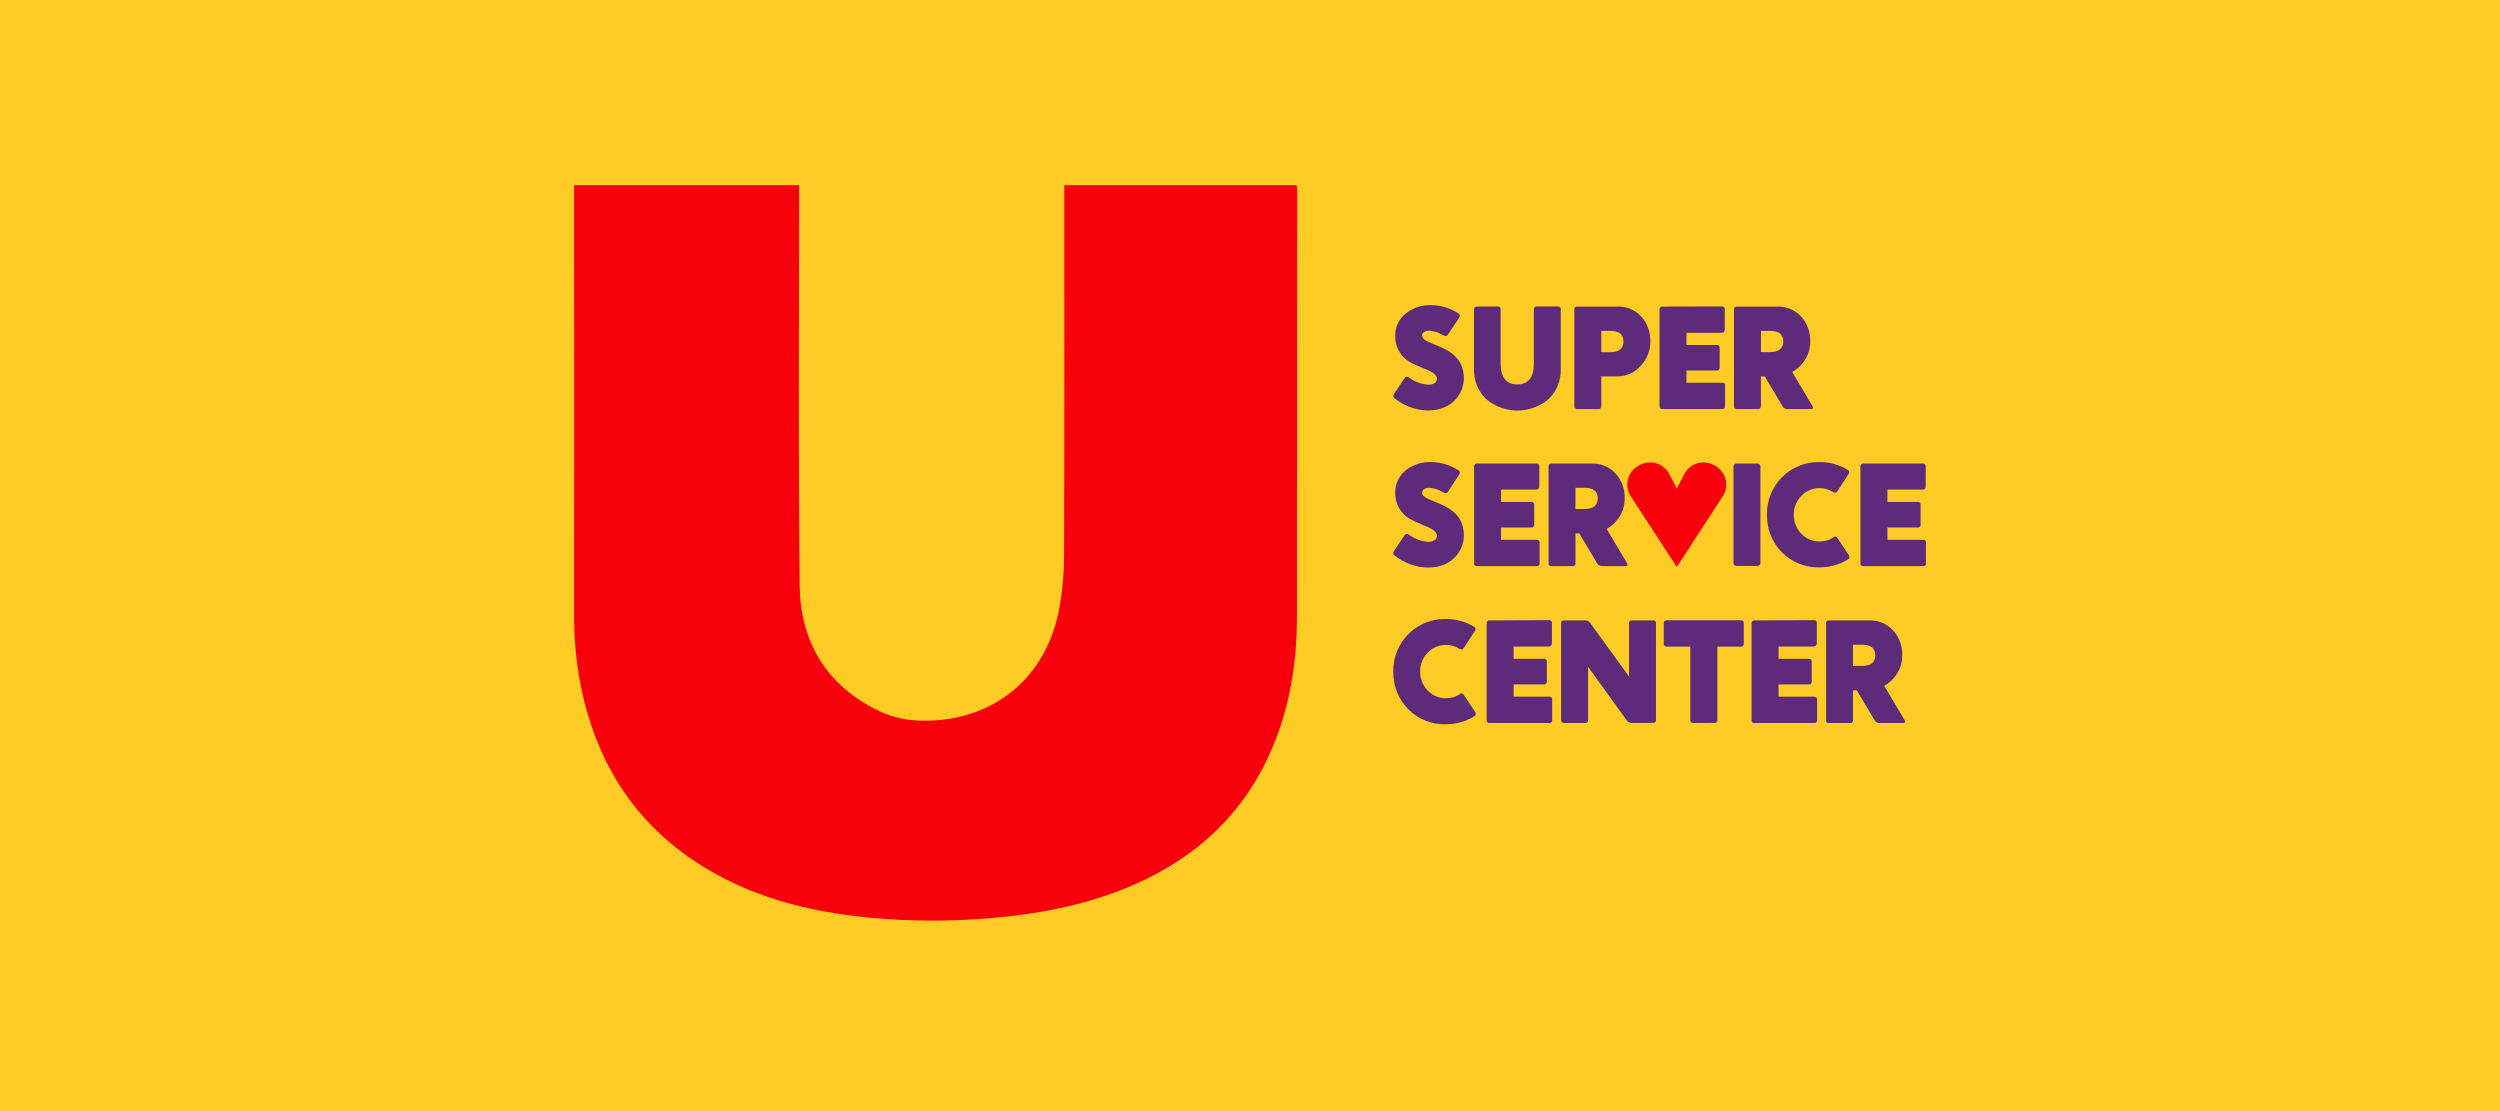 <svg width="270" height="120" viewBox="0 0 270 120" fill="none" xmlns="http://www.w3.org/2000/svg">
<rect width="270" height="120" fill="#FFCC25" />
<g clip-path="url(#clip0_472_32)">
<path
            d="M62 20H86.302V20.86C86.302 34.96 86.211 49.063 86.36 63.163C86.421 69.198 89.14 73.904 94.7 76.674C96.028 77.343 97.479 77.73 98.963 77.812C106.443 78.213 112.708 73.901 114.317 66.133C114.721 64.102 114.923 62.035 114.919 59.963C114.97 46.936 114.945 33.909 114.945 20.883V20H140.028C140.06 20.17 140.081 20.341 140.09 20.514C140.09 35.888 140.083 51.26 140.07 66.631C140.07 71.832 139.217 76.894 137.016 81.659C133.783 88.638 128.362 93.225 121.316 96.027C116.79 97.824 112.052 98.72 107.213 99.134C102.878 99.525 98.517 99.525 94.183 99.134C87.291 98.487 80.707 96.838 74.878 92.911C68.184 88.386 64.347 81.998 62.74 74.163C62.22 71.501 61.972 68.794 62 66.082C62.013 51.023 62.013 35.967 62 20.915V20Z"
            fill="#F7000C"
        />
<path
            d="M193.561 40.177C194.097 39.88 194.553 39.456 194.889 38.942C195.305 38.334 195.52 37.61 195.503 36.873C195.535 35.891 195.188 34.934 194.534 34.2C194.2 33.836 193.791 33.549 193.335 33.361C192.878 33.173 192.386 33.087 191.893 33.111H187.594C187.55 33.104 187.505 33.108 187.463 33.122C187.42 33.136 187.382 33.16 187.351 33.191C187.319 33.222 187.295 33.261 187.282 33.303C187.268 33.345 187.264 33.39 187.27 33.434V43.859C187.264 43.903 187.268 43.948 187.282 43.99C187.295 44.032 187.319 44.07 187.351 44.102C187.382 44.133 187.42 44.157 187.463 44.171C187.505 44.185 187.55 44.188 187.594 44.182H189.856C189.9 44.188 189.945 44.185 189.987 44.171C190.03 44.157 190.068 44.133 190.099 44.102C190.131 44.07 190.154 44.032 190.168 43.99C190.182 43.948 190.186 43.903 190.18 43.859V40.649H190.59L192.504 43.859C192.554 43.957 192.632 44.039 192.726 44.096C192.821 44.153 192.93 44.183 193.04 44.182H195.571C195.807 44.182 195.856 44.072 195.746 43.859L193.561 40.177ZM191.156 35.732C192.125 35.732 192.594 36.114 192.594 36.873C192.594 37.633 192.122 38.027 191.156 38.027H190.186V35.732H191.156ZM179.554 33.111C179.511 33.104 179.466 33.108 179.423 33.122C179.381 33.136 179.343 33.16 179.311 33.191C179.28 33.222 179.256 33.261 179.242 33.303C179.229 33.345 179.225 33.39 179.231 33.434V43.859C179.225 43.903 179.229 43.948 179.242 43.99C179.256 44.032 179.28 44.07 179.311 44.102C179.343 44.133 179.381 44.157 179.423 44.171C179.466 44.185 179.511 44.188 179.554 44.182H185.987C186.031 44.188 186.076 44.185 186.118 44.171C186.16 44.157 186.199 44.133 186.23 44.102C186.262 44.07 186.285 44.032 186.299 43.99C186.313 43.948 186.317 43.903 186.31 43.859V41.657C186.318 41.613 186.314 41.568 186.301 41.526C186.287 41.483 186.263 41.444 186.232 41.413C186.2 41.381 186.161 41.358 186.119 41.344C186.076 41.33 186.031 41.327 185.987 41.334H182.14V40.019H185.399C185.443 40.025 185.488 40.021 185.53 40.007C185.572 39.993 185.61 39.97 185.642 39.938C185.673 39.907 185.697 39.869 185.711 39.826C185.725 39.784 185.729 39.739 185.722 39.695V37.585C185.729 37.541 185.726 37.495 185.712 37.453C185.699 37.41 185.675 37.371 185.643 37.34C185.612 37.308 185.573 37.285 185.531 37.271C185.488 37.257 185.443 37.254 185.399 37.261H182.14V35.939H185.951C186.037 35.939 186.119 35.905 186.18 35.845C186.241 35.784 186.275 35.702 186.275 35.616V33.418C186.281 33.374 186.277 33.329 186.264 33.287C186.25 33.245 186.226 33.206 186.195 33.175C186.163 33.144 186.125 33.12 186.083 33.106C186.04 33.092 185.995 33.088 185.951 33.095L179.554 33.111ZM172.941 38.04V35.732H173.911C174.859 35.732 175.333 36.113 175.333 36.873C175.333 37.646 174.858 38.04 173.911 38.04H172.941ZM172.618 44.182C172.662 44.188 172.706 44.185 172.749 44.171C172.791 44.157 172.829 44.133 172.861 44.102C172.892 44.07 172.916 44.032 172.93 43.99C172.944 43.948 172.947 43.903 172.941 43.859V40.649H174.635C175.119 40.659 175.599 40.562 176.042 40.365C176.484 40.169 176.878 39.877 177.195 39.511C177.868 38.798 178.242 37.854 178.239 36.873C178.266 35.892 177.919 34.936 177.269 34.2C176.939 33.837 176.533 33.552 176.08 33.364C175.627 33.175 175.138 33.089 174.648 33.111H170.348C170.305 33.104 170.26 33.108 170.217 33.122C170.175 33.136 170.137 33.16 170.105 33.191C170.074 33.222 170.05 33.261 170.036 33.303C170.023 33.345 170.019 33.39 170.025 33.434V43.859C170.019 43.903 170.023 43.948 170.036 43.99C170.05 44.032 170.074 44.07 170.105 44.102C170.137 44.133 170.175 44.157 170.217 44.171C170.26 44.185 170.305 44.188 170.348 44.182H172.618ZM159.491 33.111C159.284 33.111 159.19 33.221 159.19 33.434V39.779C159.163 40.39 159.264 40.999 159.487 41.568C159.71 42.137 160.049 42.653 160.483 43.083C161.429 43.892 162.633 44.336 163.877 44.336C165.122 44.336 166.325 43.892 167.271 43.083C167.704 42.655 168.042 42.141 168.265 41.574C168.487 41.007 168.589 40.401 168.564 39.792V33.424C168.571 33.38 168.568 33.335 168.554 33.293C168.541 33.25 168.517 33.211 168.486 33.18C168.454 33.148 168.415 33.125 168.373 33.111C168.33 33.097 168.285 33.094 168.241 33.101H165.978C165.934 33.094 165.889 33.097 165.846 33.111C165.804 33.125 165.765 33.148 165.734 33.18C165.702 33.211 165.678 33.25 165.665 33.293C165.651 33.335 165.648 33.38 165.655 33.424V39.227C165.655 40.762 165.054 41.519 163.867 41.519C162.681 41.519 162.067 40.762 162.067 39.227V33.424C162.074 33.38 162.071 33.335 162.057 33.293C162.044 33.25 162.02 33.211 161.988 33.18C161.957 33.148 161.918 33.125 161.876 33.111C161.833 33.097 161.788 33.094 161.744 33.101L159.491 33.111ZM157.609 34.278C157.719 34.106 157.674 33.955 157.499 33.838C156.609 33.263 155.573 32.956 154.513 32.953C153.515 32.924 152.542 33.261 151.775 33.9C151.425 34.186 151.145 34.549 150.956 34.96C150.767 35.371 150.675 35.82 150.685 36.272C150.667 36.847 150.806 37.416 151.088 37.917C151.369 38.418 151.782 38.833 152.282 39.117C152.709 39.339 153.147 39.54 153.595 39.718C154.48 40.041 155.192 40.413 155.192 40.904C155.192 41.282 154.868 41.551 154.241 41.551C153.491 41.497 152.773 41.227 152.172 40.775C152.137 40.744 152.094 40.721 152.048 40.708C152.003 40.695 151.955 40.692 151.908 40.7C151.861 40.708 151.816 40.726 151.777 40.752C151.738 40.779 151.705 40.815 151.681 40.856L150.527 42.579C150.503 42.616 150.486 42.657 150.479 42.701C150.471 42.744 150.472 42.789 150.483 42.832C150.493 42.875 150.512 42.916 150.538 42.951C150.565 42.986 150.599 43.016 150.637 43.038C151.652 43.841 152.899 44.295 154.193 44.331C157.005 44.331 158.097 42.323 158.097 40.869C158.097 37.139 153.591 37.423 153.591 36.237C153.591 35.913 153.915 35.713 154.367 35.713C154.907 35.752 155.429 35.926 155.883 36.221C156.119 36.33 156.278 36.314 156.375 36.143L157.609 34.278Z"
            fill="#5E2B7A"
        />
<path
            d="M173.52 57.125C174.058 56.83 174.515 56.406 174.848 55.89C175.265 55.282 175.481 54.558 175.465 53.821C175.495 52.839 175.148 51.883 174.496 51.148C174.162 50.784 173.752 50.498 173.295 50.31C172.838 50.123 172.345 50.038 171.852 50.062H167.569C167.525 50.055 167.48 50.059 167.438 50.073C167.395 50.087 167.357 50.111 167.326 50.142C167.294 50.173 167.27 50.212 167.257 50.254C167.243 50.296 167.239 50.341 167.245 50.385V60.816C167.239 60.86 167.243 60.905 167.257 60.947C167.27 60.989 167.294 61.028 167.326 61.059C167.357 61.091 167.395 61.114 167.438 61.128C167.48 61.142 167.525 61.146 167.569 61.139H169.831C169.875 61.146 169.92 61.142 169.962 61.128C170.005 61.114 170.043 61.091 170.074 61.059C170.106 61.028 170.129 60.989 170.143 60.947C170.157 60.905 170.161 60.86 170.155 60.816V57.61H170.565L172.479 60.816C172.529 60.915 172.606 60.997 172.701 61.054C172.796 61.111 172.905 61.141 173.015 61.139H175.543C175.782 61.139 175.827 61.029 175.718 60.816L173.52 57.125ZM171.118 52.683C172.088 52.683 172.556 53.062 172.556 53.821C172.556 54.581 172.081 54.975 171.118 54.975H170.148V52.683H171.118ZM159.523 50.062C159.479 50.055 159.434 50.059 159.392 50.073C159.35 50.087 159.311 50.111 159.28 50.142C159.249 50.173 159.225 50.212 159.211 50.254C159.197 50.296 159.193 50.341 159.2 50.385V60.816C159.193 60.86 159.197 60.905 159.211 60.947C159.225 60.989 159.249 61.028 159.28 61.059C159.311 61.091 159.35 61.114 159.392 61.128C159.434 61.142 159.479 61.146 159.523 61.139H165.956C166 61.146 166.044 61.142 166.087 61.128C166.129 61.114 166.167 61.091 166.199 61.059C166.23 61.028 166.254 60.989 166.268 60.947C166.282 60.905 166.285 60.86 166.279 60.816V58.621C166.285 58.577 166.282 58.532 166.268 58.49C166.254 58.448 166.23 58.41 166.199 58.378C166.167 58.347 166.129 58.323 166.087 58.309C166.044 58.295 166 58.291 165.956 58.298H162.115V56.97H165.371C165.414 56.976 165.459 56.972 165.502 56.958C165.544 56.944 165.582 56.921 165.614 56.889C165.645 56.858 165.669 56.82 165.683 56.777C165.696 56.735 165.7 56.69 165.694 56.646V54.529C165.7 54.485 165.696 54.44 165.683 54.398C165.669 54.356 165.645 54.317 165.614 54.286C165.582 54.255 165.544 54.231 165.502 54.217C165.459 54.203 165.414 54.199 165.371 54.206H162.115V52.877H165.923C166.009 52.877 166.091 52.843 166.152 52.783C166.212 52.722 166.246 52.64 166.246 52.554V50.385C166.253 50.341 166.249 50.296 166.235 50.254C166.221 50.212 166.198 50.173 166.166 50.142C166.135 50.111 166.096 50.087 166.054 50.073C166.012 50.059 165.967 50.055 165.923 50.062H159.523ZM157.609 51.232C157.636 51.197 157.654 51.157 157.662 51.114C157.671 51.071 157.67 51.027 157.66 50.984C157.649 50.942 157.629 50.903 157.602 50.869C157.574 50.835 157.539 50.808 157.499 50.789C156.609 50.214 155.573 49.907 154.513 49.903C153.517 49.872 152.545 50.203 151.775 50.834C151.425 51.121 151.146 51.484 150.957 51.895C150.768 52.306 150.675 52.755 150.685 53.207C150.666 53.782 150.805 54.351 151.087 54.852C151.368 55.354 151.782 55.768 152.282 56.051C152.708 56.281 153.147 56.487 153.595 56.669C154.48 56.992 155.192 57.364 155.192 57.855C155.192 58.233 154.868 58.518 154.241 58.518C153.492 58.464 152.774 58.196 152.172 57.745C152.137 57.714 152.095 57.691 152.049 57.678C152.003 57.664 151.955 57.661 151.909 57.669C151.862 57.676 151.817 57.694 151.778 57.721C151.738 57.747 151.705 57.782 151.681 57.823L150.527 59.546C150.503 59.583 150.486 59.624 150.479 59.668C150.471 59.711 150.472 59.756 150.483 59.799C150.493 59.842 150.512 59.883 150.538 59.918C150.565 59.953 150.599 59.983 150.637 60.005C151.652 60.808 152.899 61.262 154.193 61.298C157.005 61.298 158.097 59.29 158.097 57.836C158.097 54.106 153.591 54.39 153.591 53.204C153.591 52.88 153.915 52.683 154.367 52.683C154.907 52.722 155.428 52.895 155.883 53.188C156.119 53.297 156.278 53.285 156.375 53.11L157.609 51.232Z"
            fill="#5E2B7A"
        />
<path
            d="M189.808 50.059H187.533C187.358 50.059 187.216 50.2 187.216 50.375V60.806C187.216 60.981 187.358 61.123 187.533 61.123H189.808C189.983 61.123 190.125 60.981 190.125 60.806V50.375C190.125 50.2 189.983 50.059 189.808 50.059Z"
            fill="#5E2B7A"
        />
<path
            d="M201.251 50.062C201.207 50.055 201.162 50.059 201.12 50.073C201.077 50.087 201.039 50.111 201.008 50.142C200.976 50.173 200.953 50.212 200.939 50.254C200.925 50.296 200.921 50.341 200.927 50.385V60.816C200.921 60.86 200.925 60.905 200.939 60.947C200.953 60.989 200.976 61.028 201.008 61.059C201.039 61.091 201.077 61.114 201.12 61.128C201.162 61.142 201.207 61.146 201.251 61.139H207.686C207.731 61.147 207.776 61.143 207.818 61.13C207.861 61.116 207.899 61.092 207.931 61.061C207.963 61.029 207.986 60.99 208 60.948C208.014 60.905 208.017 60.86 208.01 60.816V58.621C208.017 58.577 208.014 58.532 208 58.489C207.986 58.447 207.963 58.408 207.931 58.377C207.899 58.345 207.861 58.322 207.818 58.308C207.776 58.294 207.731 58.291 207.686 58.298H203.843V56.969H207.101C207.145 56.977 207.191 56.973 207.233 56.96C207.276 56.946 207.314 56.922 207.346 56.891C207.378 56.859 207.401 56.821 207.415 56.778C207.429 56.736 207.432 56.69 207.425 56.646V54.529C207.432 54.485 207.429 54.44 207.415 54.397C207.401 54.355 207.378 54.316 207.346 54.284C207.314 54.253 207.276 54.229 207.233 54.215C207.191 54.202 207.145 54.199 207.101 54.206H203.843V52.877H207.654C207.74 52.877 207.822 52.843 207.883 52.783C207.943 52.722 207.977 52.64 207.977 52.554V50.385C207.984 50.341 207.98 50.296 207.966 50.254C207.952 50.212 207.929 50.173 207.897 50.142C207.866 50.111 207.827 50.087 207.785 50.073C207.743 50.059 207.698 50.055 207.654 50.062H201.251ZM199.654 51.183C199.683 51.149 199.703 51.109 199.713 51.066C199.723 51.022 199.723 50.977 199.712 50.934C199.701 50.891 199.681 50.85 199.651 50.817C199.622 50.783 199.585 50.757 199.544 50.741C198.634 50.189 197.589 49.9 196.525 49.903C195.773 49.886 195.025 50.022 194.327 50.302C193.628 50.582 192.994 51 192.462 51.532C191.931 52.065 191.512 52.699 191.233 53.397C190.953 54.096 190.818 54.844 190.836 55.596C190.817 56.346 190.951 57.093 191.229 57.791C191.506 58.489 191.923 59.123 192.452 59.656C192.984 60.191 193.621 60.611 194.323 60.889C195.025 61.167 195.777 61.297 196.531 61.272C197.615 61.276 198.678 60.974 199.599 60.402C199.757 60.292 199.79 60.15 199.676 59.943L198.455 58.143C198.345 57.936 198.202 57.891 198.012 58.033C197.575 58.334 197.055 58.489 196.525 58.476C196.153 58.482 195.783 58.41 195.441 58.266C195.098 58.121 194.789 57.906 194.534 57.635C194.006 57.09 193.717 56.358 193.729 55.599C193.721 55.225 193.788 54.853 193.927 54.506C194.065 54.158 194.271 53.842 194.534 53.575C194.785 53.299 195.093 53.079 195.436 52.932C195.78 52.784 196.151 52.711 196.525 52.719C197.03 52.711 197.525 52.855 197.947 53.133C198.17 53.259 198.345 53.226 198.455 53.02L199.654 51.183Z"
            fill="#5E2B7A"
        />
<path
            d="M203.497 74.072C204.034 73.778 204.49 73.355 204.823 72.841C205.242 72.233 205.458 71.507 205.44 70.769C205.47 69.788 205.123 68.832 204.47 68.099C204.137 67.734 203.728 67.447 203.272 67.258C202.815 67.069 202.323 66.983 201.829 67.006H197.537C197.493 67 197.448 67.004 197.406 67.017C197.363 67.031 197.325 67.055 197.294 67.086C197.262 67.118 197.239 67.156 197.225 67.198C197.211 67.241 197.207 67.285 197.213 67.329V77.764C197.206 77.808 197.21 77.853 197.223 77.896C197.237 77.938 197.26 77.977 197.292 78.008C197.324 78.04 197.362 78.064 197.405 78.077C197.447 78.091 197.493 78.094 197.537 78.087H199.799C199.843 78.094 199.889 78.091 199.931 78.077C199.974 78.064 200.012 78.04 200.044 78.008C200.076 77.977 200.099 77.938 200.113 77.896C200.127 77.853 200.13 77.808 200.123 77.764V74.554H200.533L202.447 77.764C202.498 77.862 202.575 77.944 202.67 78.001C202.764 78.058 202.873 78.088 202.983 78.087H205.521C205.757 78.087 205.805 77.977 205.692 77.764L203.497 74.072ZM201.092 69.631C202.062 69.631 202.531 70.009 202.531 70.769C202.531 71.528 202.059 71.923 201.092 71.923H200.123V69.631H201.092ZM189.491 67.006C189.447 67 189.402 67.004 189.36 67.017C189.318 67.031 189.28 67.055 189.248 67.086C189.217 67.118 189.193 67.156 189.179 67.198C189.165 67.241 189.161 67.285 189.168 67.329V77.764C189.161 77.808 189.164 77.853 189.178 77.896C189.191 77.938 189.215 77.977 189.247 78.008C189.278 78.04 189.317 78.064 189.359 78.077C189.402 78.091 189.447 78.094 189.491 78.087H195.924C195.968 78.094 196.013 78.091 196.056 78.077C196.098 78.064 196.137 78.04 196.168 78.008C196.2 77.977 196.224 77.938 196.237 77.896C196.251 77.853 196.254 77.808 196.247 77.764V75.566C196.253 75.522 196.25 75.477 196.236 75.435C196.222 75.392 196.198 75.354 196.167 75.323C196.135 75.291 196.097 75.268 196.055 75.254C196.013 75.24 195.968 75.236 195.924 75.243H192.084V73.914H195.342C195.386 73.921 195.431 73.918 195.474 73.904C195.516 73.891 195.555 73.867 195.586 73.835C195.618 73.804 195.642 73.765 195.655 73.722C195.669 73.68 195.672 73.635 195.665 73.591V71.474C195.672 71.429 195.669 71.384 195.655 71.342C195.642 71.299 195.618 71.26 195.586 71.229C195.555 71.197 195.516 71.174 195.474 71.16C195.431 71.146 195.386 71.143 195.342 71.15H192.084V69.822H195.895C195.98 69.822 196.063 69.788 196.123 69.727C196.184 69.666 196.218 69.584 196.218 69.498V67.3C196.225 67.256 196.222 67.211 196.208 67.169C196.194 67.126 196.171 67.087 196.139 67.056C196.108 67.024 196.069 67.001 196.026 66.987C195.984 66.973 195.939 66.97 195.895 66.977L189.491 67.006ZM185.156 78.071C185.2 78.078 185.246 78.075 185.288 78.061C185.331 78.047 185.369 78.024 185.401 77.992C185.433 77.961 185.456 77.922 185.47 77.879C185.484 77.837 185.487 77.792 185.48 77.748V69.835H188.027C188.23 69.835 188.327 69.725 188.327 69.511V67.313C188.327 67.106 188.23 66.99 188.027 66.99H180.007C179.963 66.984 179.918 66.987 179.876 67.001C179.834 67.015 179.796 67.039 179.764 67.07C179.733 67.102 179.709 67.14 179.695 67.182C179.681 67.225 179.677 67.269 179.684 67.313V69.511C179.677 69.555 179.68 69.601 179.694 69.643C179.707 69.686 179.731 69.724 179.762 69.756C179.794 69.788 179.833 69.811 179.875 69.825C179.918 69.839 179.963 69.842 180.007 69.835H182.551V77.757C182.545 77.801 182.548 77.846 182.562 77.888C182.576 77.931 182.6 77.969 182.631 78C182.663 78.032 182.701 78.055 182.743 78.069C182.785 78.083 182.83 78.087 182.874 78.081L185.156 78.071ZM178.52 78.071C178.564 78.077 178.609 78.074 178.651 78.06C178.693 78.046 178.732 78.022 178.763 77.991C178.795 77.959 178.818 77.921 178.832 77.879C178.846 77.837 178.85 77.792 178.843 77.748V67.323C178.85 67.279 178.846 67.234 178.832 67.192C178.818 67.15 178.795 67.111 178.763 67.08C178.732 67.049 178.693 67.025 178.651 67.011C178.609 66.997 178.564 66.993 178.52 67H176.257C176.214 66.993 176.169 66.997 176.126 67.011C176.084 67.025 176.046 67.049 176.014 67.08C175.983 67.111 175.959 67.15 175.945 67.192C175.932 67.234 175.928 67.279 175.934 67.323V73.061L171.771 67.323C171.716 67.228 171.638 67.149 171.544 67.092C171.45 67.035 171.344 67.004 171.234 67H168.926C168.882 66.993 168.837 66.997 168.795 67.011C168.753 67.025 168.715 67.049 168.683 67.08C168.652 67.111 168.628 67.15 168.614 67.192C168.6 67.234 168.596 67.279 168.603 67.323V77.757C168.596 77.801 168.6 77.846 168.614 77.888C168.628 77.931 168.652 77.969 168.683 78C168.715 78.032 168.753 78.055 168.795 78.069C168.837 78.083 168.882 78.087 168.926 78.081H171.189C171.233 78.088 171.278 78.085 171.321 78.071C171.363 78.057 171.402 78.034 171.434 78.002C171.465 77.97 171.489 77.932 171.503 77.889C171.516 77.847 171.52 77.801 171.512 77.757V72.016L175.656 77.757C175.713 77.851 175.791 77.929 175.885 77.985C175.978 78.042 176.084 78.074 176.193 78.081L178.52 78.071ZM160.881 67.006C160.837 67 160.792 67.004 160.75 67.017C160.707 67.031 160.669 67.055 160.638 67.086C160.606 67.118 160.583 67.156 160.569 67.198C160.555 67.241 160.551 67.285 160.557 67.329V77.764C160.551 77.808 160.555 77.853 160.569 77.895C160.583 77.937 160.606 77.975 160.638 78.007C160.669 78.038 160.707 78.062 160.75 78.076C160.792 78.09 160.837 78.094 160.881 78.087H167.313C167.357 78.094 167.403 78.091 167.445 78.077C167.488 78.064 167.526 78.04 167.558 78.008C167.59 77.977 167.613 77.938 167.627 77.896C167.64 77.853 167.644 77.808 167.637 77.764V75.566C167.643 75.522 167.639 75.477 167.625 75.435C167.611 75.392 167.588 75.354 167.556 75.323C167.525 75.291 167.487 75.268 167.444 75.254C167.402 75.24 167.357 75.236 167.313 75.243H163.473V73.914H166.731C166.776 73.921 166.821 73.918 166.863 73.904C166.906 73.891 166.944 73.867 166.976 73.835C167.008 73.804 167.031 73.765 167.045 73.722C167.059 73.68 167.062 73.635 167.055 73.591V71.474C167.062 71.429 167.059 71.384 167.045 71.342C167.031 71.299 167.008 71.26 166.976 71.229C166.944 71.197 166.906 71.174 166.863 71.16C166.821 71.146 166.776 71.143 166.731 71.15H163.473V69.822H167.284C167.37 69.822 167.452 69.788 167.513 69.727C167.573 69.666 167.607 69.584 167.607 69.498V67.3C167.614 67.256 167.61 67.212 167.596 67.169C167.582 67.127 167.559 67.089 167.527 67.057C167.496 67.026 167.457 67.002 167.415 66.988C167.373 66.974 167.328 66.971 167.284 66.977L160.881 67.006ZM159.297 68.128C159.326 68.094 159.346 68.053 159.356 68.01C159.366 67.967 159.366 67.922 159.355 67.878C159.344 67.835 159.324 67.795 159.294 67.761C159.265 67.728 159.228 67.702 159.187 67.685C158.277 67.134 157.232 66.844 156.168 66.848C155.416 66.831 154.668 66.966 153.97 67.246C153.271 67.526 152.637 67.945 152.105 68.477C151.574 69.009 151.155 69.643 150.876 70.342C150.596 71.04 150.461 71.788 150.479 72.54C150.46 73.291 150.594 74.039 150.872 74.737C151.15 75.435 151.566 76.07 152.095 76.603C152.627 77.138 153.264 77.558 153.966 77.836C154.668 78.114 155.42 78.245 156.174 78.22C157.258 78.223 158.321 77.922 159.242 77.35C159.4 77.24 159.433 77.098 159.319 76.894L158.104 75.074C157.994 74.871 157.852 74.822 157.661 74.965C157.225 75.266 156.704 75.421 156.174 75.407C155.802 75.414 155.433 75.343 155.09 75.199C154.747 75.055 154.438 74.841 154.183 74.57C153.656 74.023 153.366 73.29 153.378 72.531C153.371 72.157 153.438 71.785 153.576 71.437C153.714 71.09 153.921 70.773 154.183 70.507C154.435 70.231 154.743 70.013 155.087 69.866C155.43 69.719 155.801 69.646 156.174 69.654C156.679 69.647 157.173 69.79 157.597 70.064C157.82 70.19 157.994 70.158 158.104 69.954L159.297 68.128Z"
            fill="#5E2B7A"
        />
<path
            d="M185.179 50.272L185.037 50.201C184.765 50.061 184.469 49.976 184.164 49.951C183.86 49.925 183.553 49.961 183.262 50.054C182.971 50.147 182.702 50.297 182.469 50.495C182.236 50.693 182.044 50.934 181.905 51.206L181.096 52.777L180.288 51.206C180.149 50.934 179.957 50.693 179.724 50.495C179.491 50.297 179.222 50.147 178.931 50.054C178.64 49.961 178.333 49.925 178.029 49.951C177.724 49.976 177.428 50.061 177.156 50.201L177.011 50.272C176.463 50.555 176.049 51.043 175.861 51.63C175.673 52.217 175.724 52.855 176.005 53.404L176.028 53.449L181.093 61.239L186.155 53.449L186.178 53.404C186.318 53.133 186.403 52.837 186.429 52.532C186.455 52.228 186.42 51.922 186.327 51.631C186.235 51.34 186.085 51.07 185.888 50.837C185.691 50.604 185.45 50.412 185.179 50.272V50.272Z"
            fill="#F7000C"
        />
</g>
<defs>
<clipPath id="clip0_472_32">
<rect width="146" height="79.421" fill="white" transform="translate(62 20)" />
</clipPath>
</defs>
</svg>
